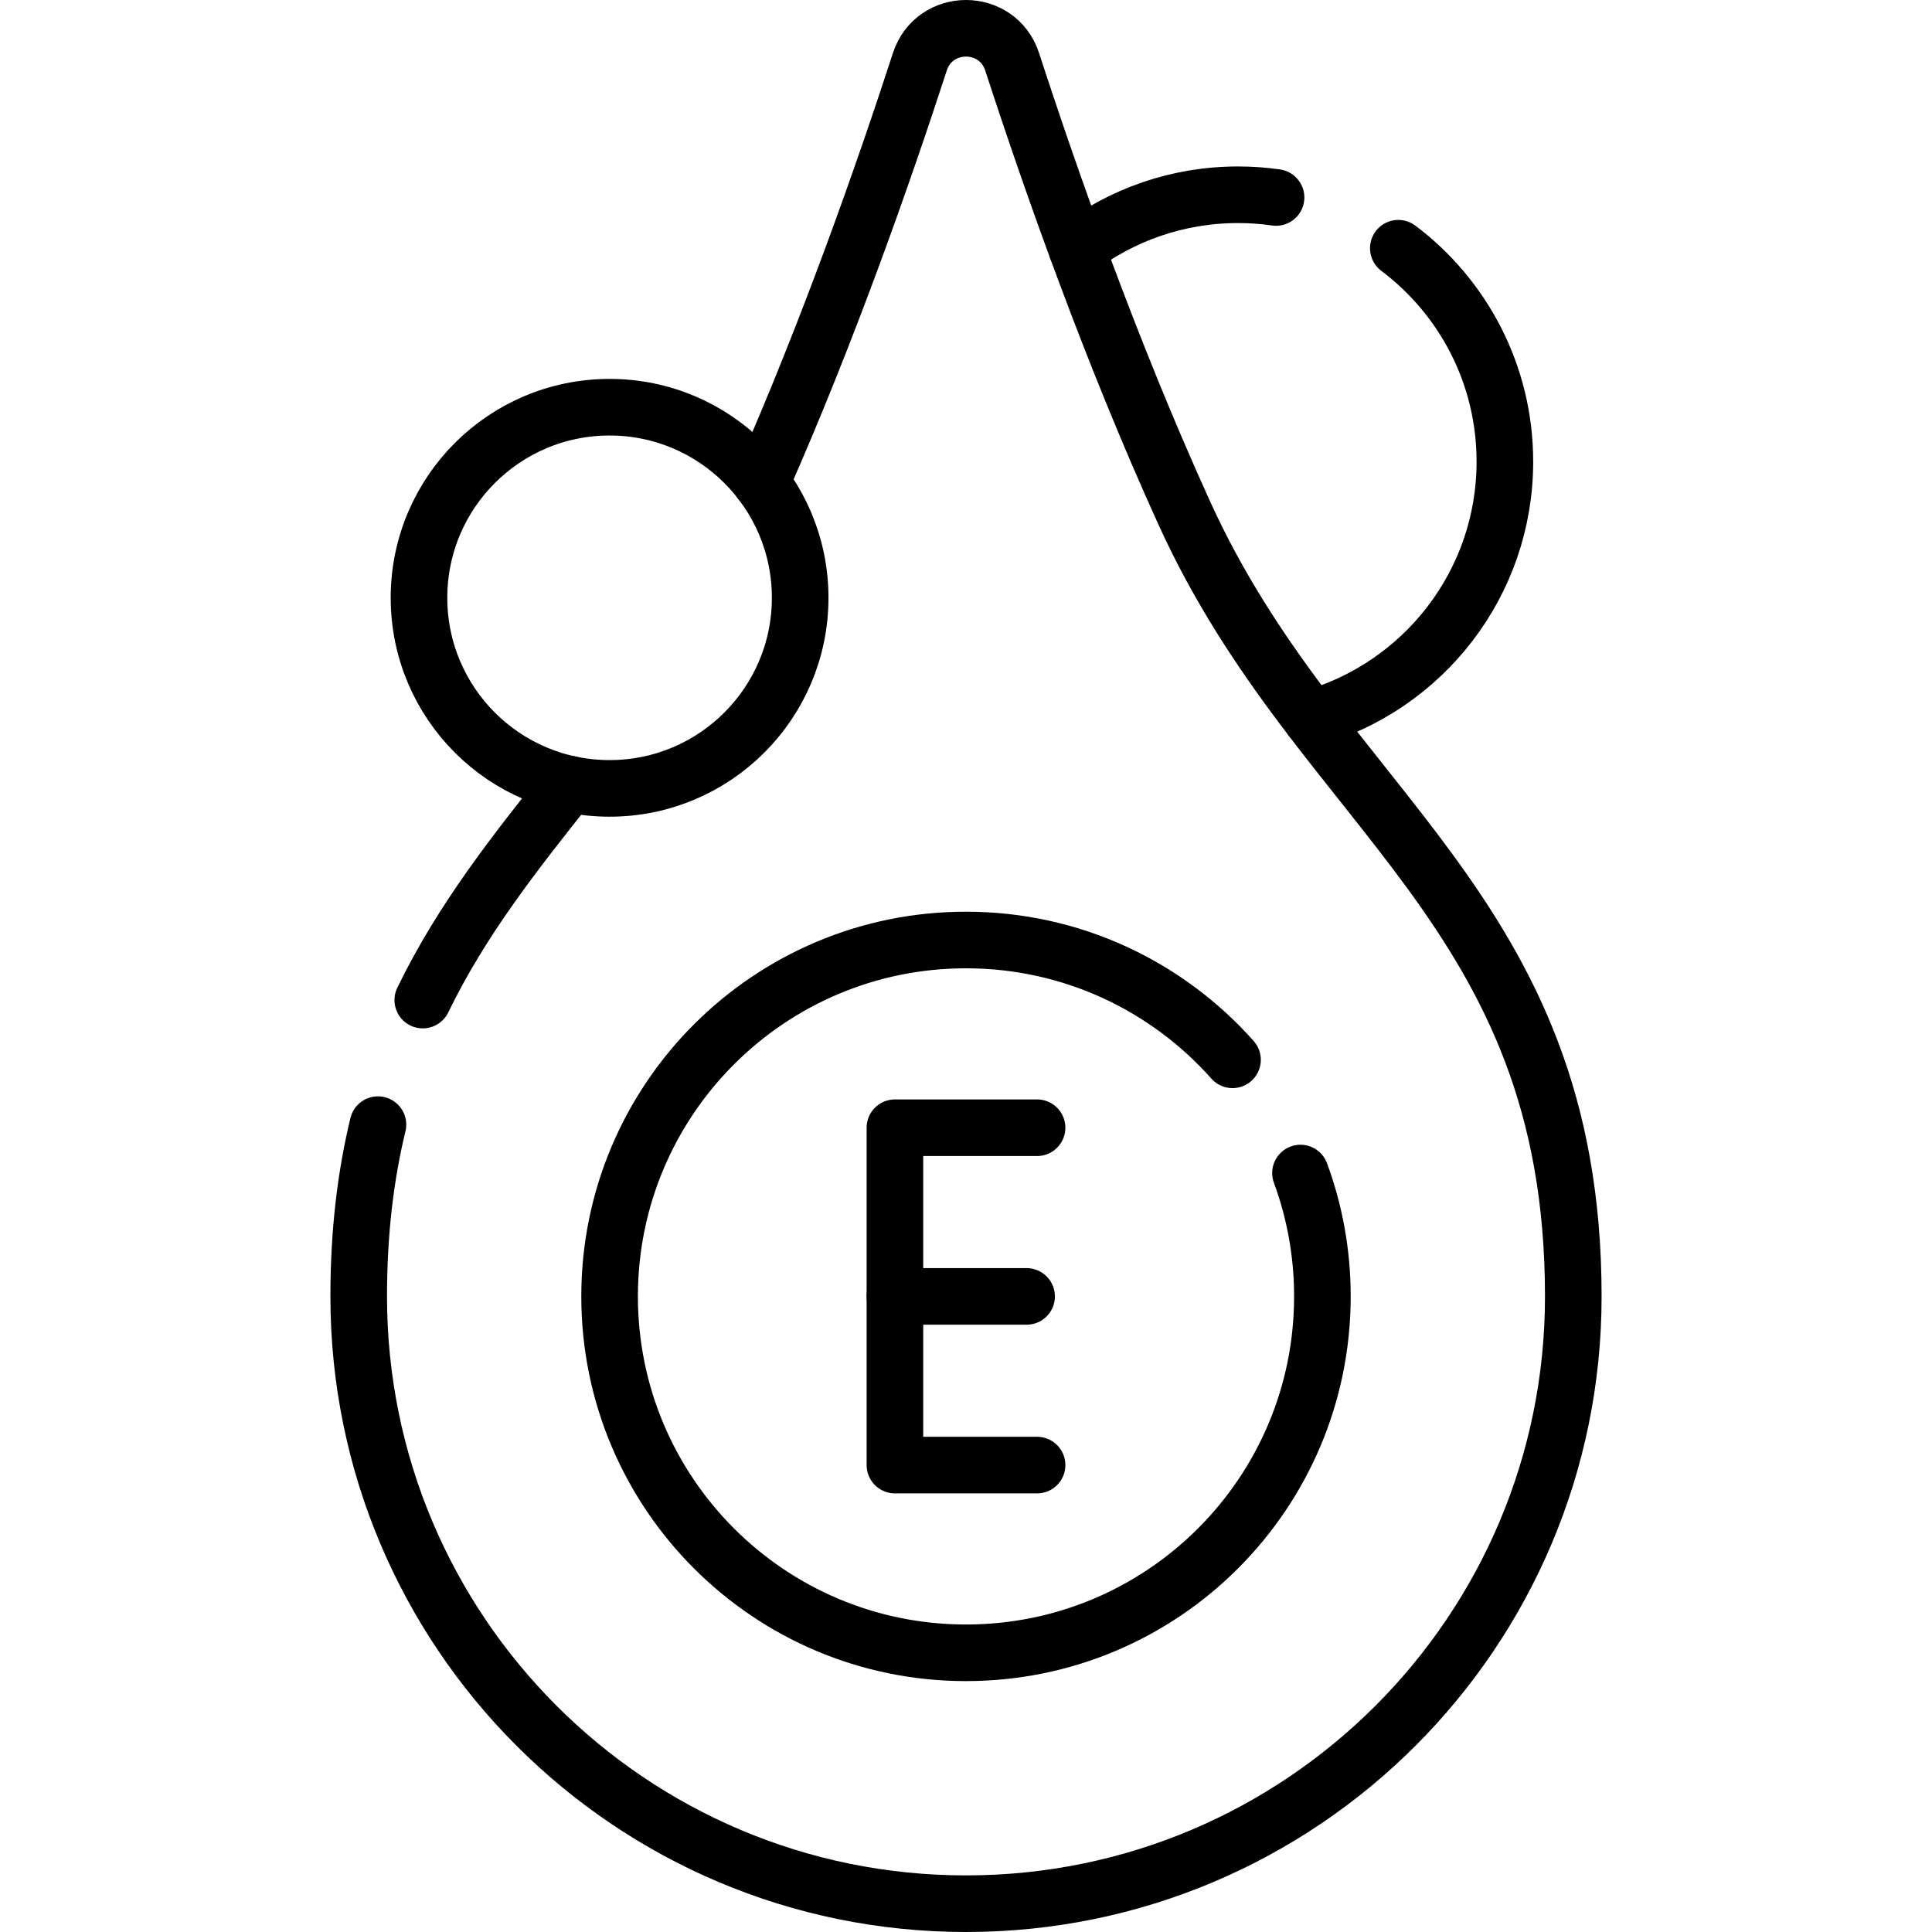 <?xml version="1.0" encoding="UTF-8"?>
<svg xmlns="http://www.w3.org/2000/svg" xmlns:xlink="http://www.w3.org/1999/xlink" version="1.1" id="Capa_1" x="0px" y="0px" viewBox="0 0 512.003 512.003" style="enable-background:new 0 0 512.003 512.003;" xml:space="preserve">
<g>
	<g>
		<path style="fill:none;stroke:#000000;stroke-width:15;stroke-linecap:round;stroke-linejoin:round;stroke-miterlimit:10;" d="&#10;&#9;&#9;&#9;M285.381,65.973c11.86-9.01,26.66-14.36,42.71-14.36c3.42,0,6.79,0.24,10.08,0.72"></path>
		<path style="fill:none;stroke:#000000;stroke-width:15;stroke-linecap:round;stroke-linejoin:round;stroke-miterlimit:10;" d="&#10;&#9;&#9;&#9;M370.571,65.783c17.15,12.9,28.24,33.43,28.24,56.55c0,32.34-21.71,59.61-51.36,68.03"></path>
		<path style="fill:none;stroke:#000000;stroke-width:15;stroke-linecap:round;stroke-linejoin:round;stroke-miterlimit:10;" d="&#10;&#9;&#9;&#9;M344.641,310.872c3.76,10.19,5.81,21.2,5.81,32.69c0,52.17-42.28,94.45-94.45,94.45s-94.45-42.28-94.45-94.45&#10;&#9;&#9;&#9;s42.28-94.45,94.45-94.45c28.11,0,53.34,12.27,70.63,31.75"></path>
		<g>
			
				<polyline style="fill:none;stroke:#000000;stroke-width:15;stroke-linecap:round;stroke-linejoin:round;stroke-miterlimit:10;" points="&#10;&#9;&#9;&#9;&#9;274.836,298.862 237.166,298.862 237.166,388.264 274.836,388.264 &#9;&#9;&#9;"></polyline>
			
				<line style="fill:none;stroke:#000000;stroke-width:15;stroke-linecap:round;stroke-linejoin:round;stroke-miterlimit:10;" x1="272.059" y1="343.563" x2="237.166" y2="343.563"></line>
		</g>
		<path style="fill:none;stroke:#000000;stroke-width:15;stroke-linecap:round;stroke-linejoin:round;stroke-miterlimit:10;" d="&#10;&#9;&#9;&#9;M112.041,265.033c10.35-21.32,24.35-38.98,38.85-57.23"></path>
		<path style="fill:none;stroke:#000000;stroke-width:15;stroke-linecap:round;stroke-linejoin:round;stroke-miterlimit:10;" d="&#10;&#9;&#9;&#9;M201.761,127.882c17.75-40.17,32.42-82.01,42-111.48c3.86-11.87,20.62-11.87,24.48,0c10.23,31.45,26.24,76.98,45.6,119.54&#10;&#9;&#9;&#9;c36.08,79.3,103.1,104.61,103.1,207.62c0,88.88-72.06,160.94-160.94,160.94s-160.94-72.06-160.94-160.94&#10;&#9;&#9;&#9;c0-17.12,1.85-32.09,5.1-45.52"></path>
		
			<circle style="fill:none;stroke:#000000;stroke-width:15;stroke-linecap:round;stroke-linejoin:round;stroke-miterlimit:10;" cx="161.547" cy="158.424" r="50.508"></circle>
	</g>
</g>
<g>
</g>
<g>
</g>
<g>
</g>
<g>
</g>
<g>
</g>
<g>
</g>
<g>
</g>
<g>
</g>
<g>
</g>
<g>
</g>
<g>
</g>
<g>
</g>
<g>
</g>
<g>
</g>
<g>
</g>
</svg>
